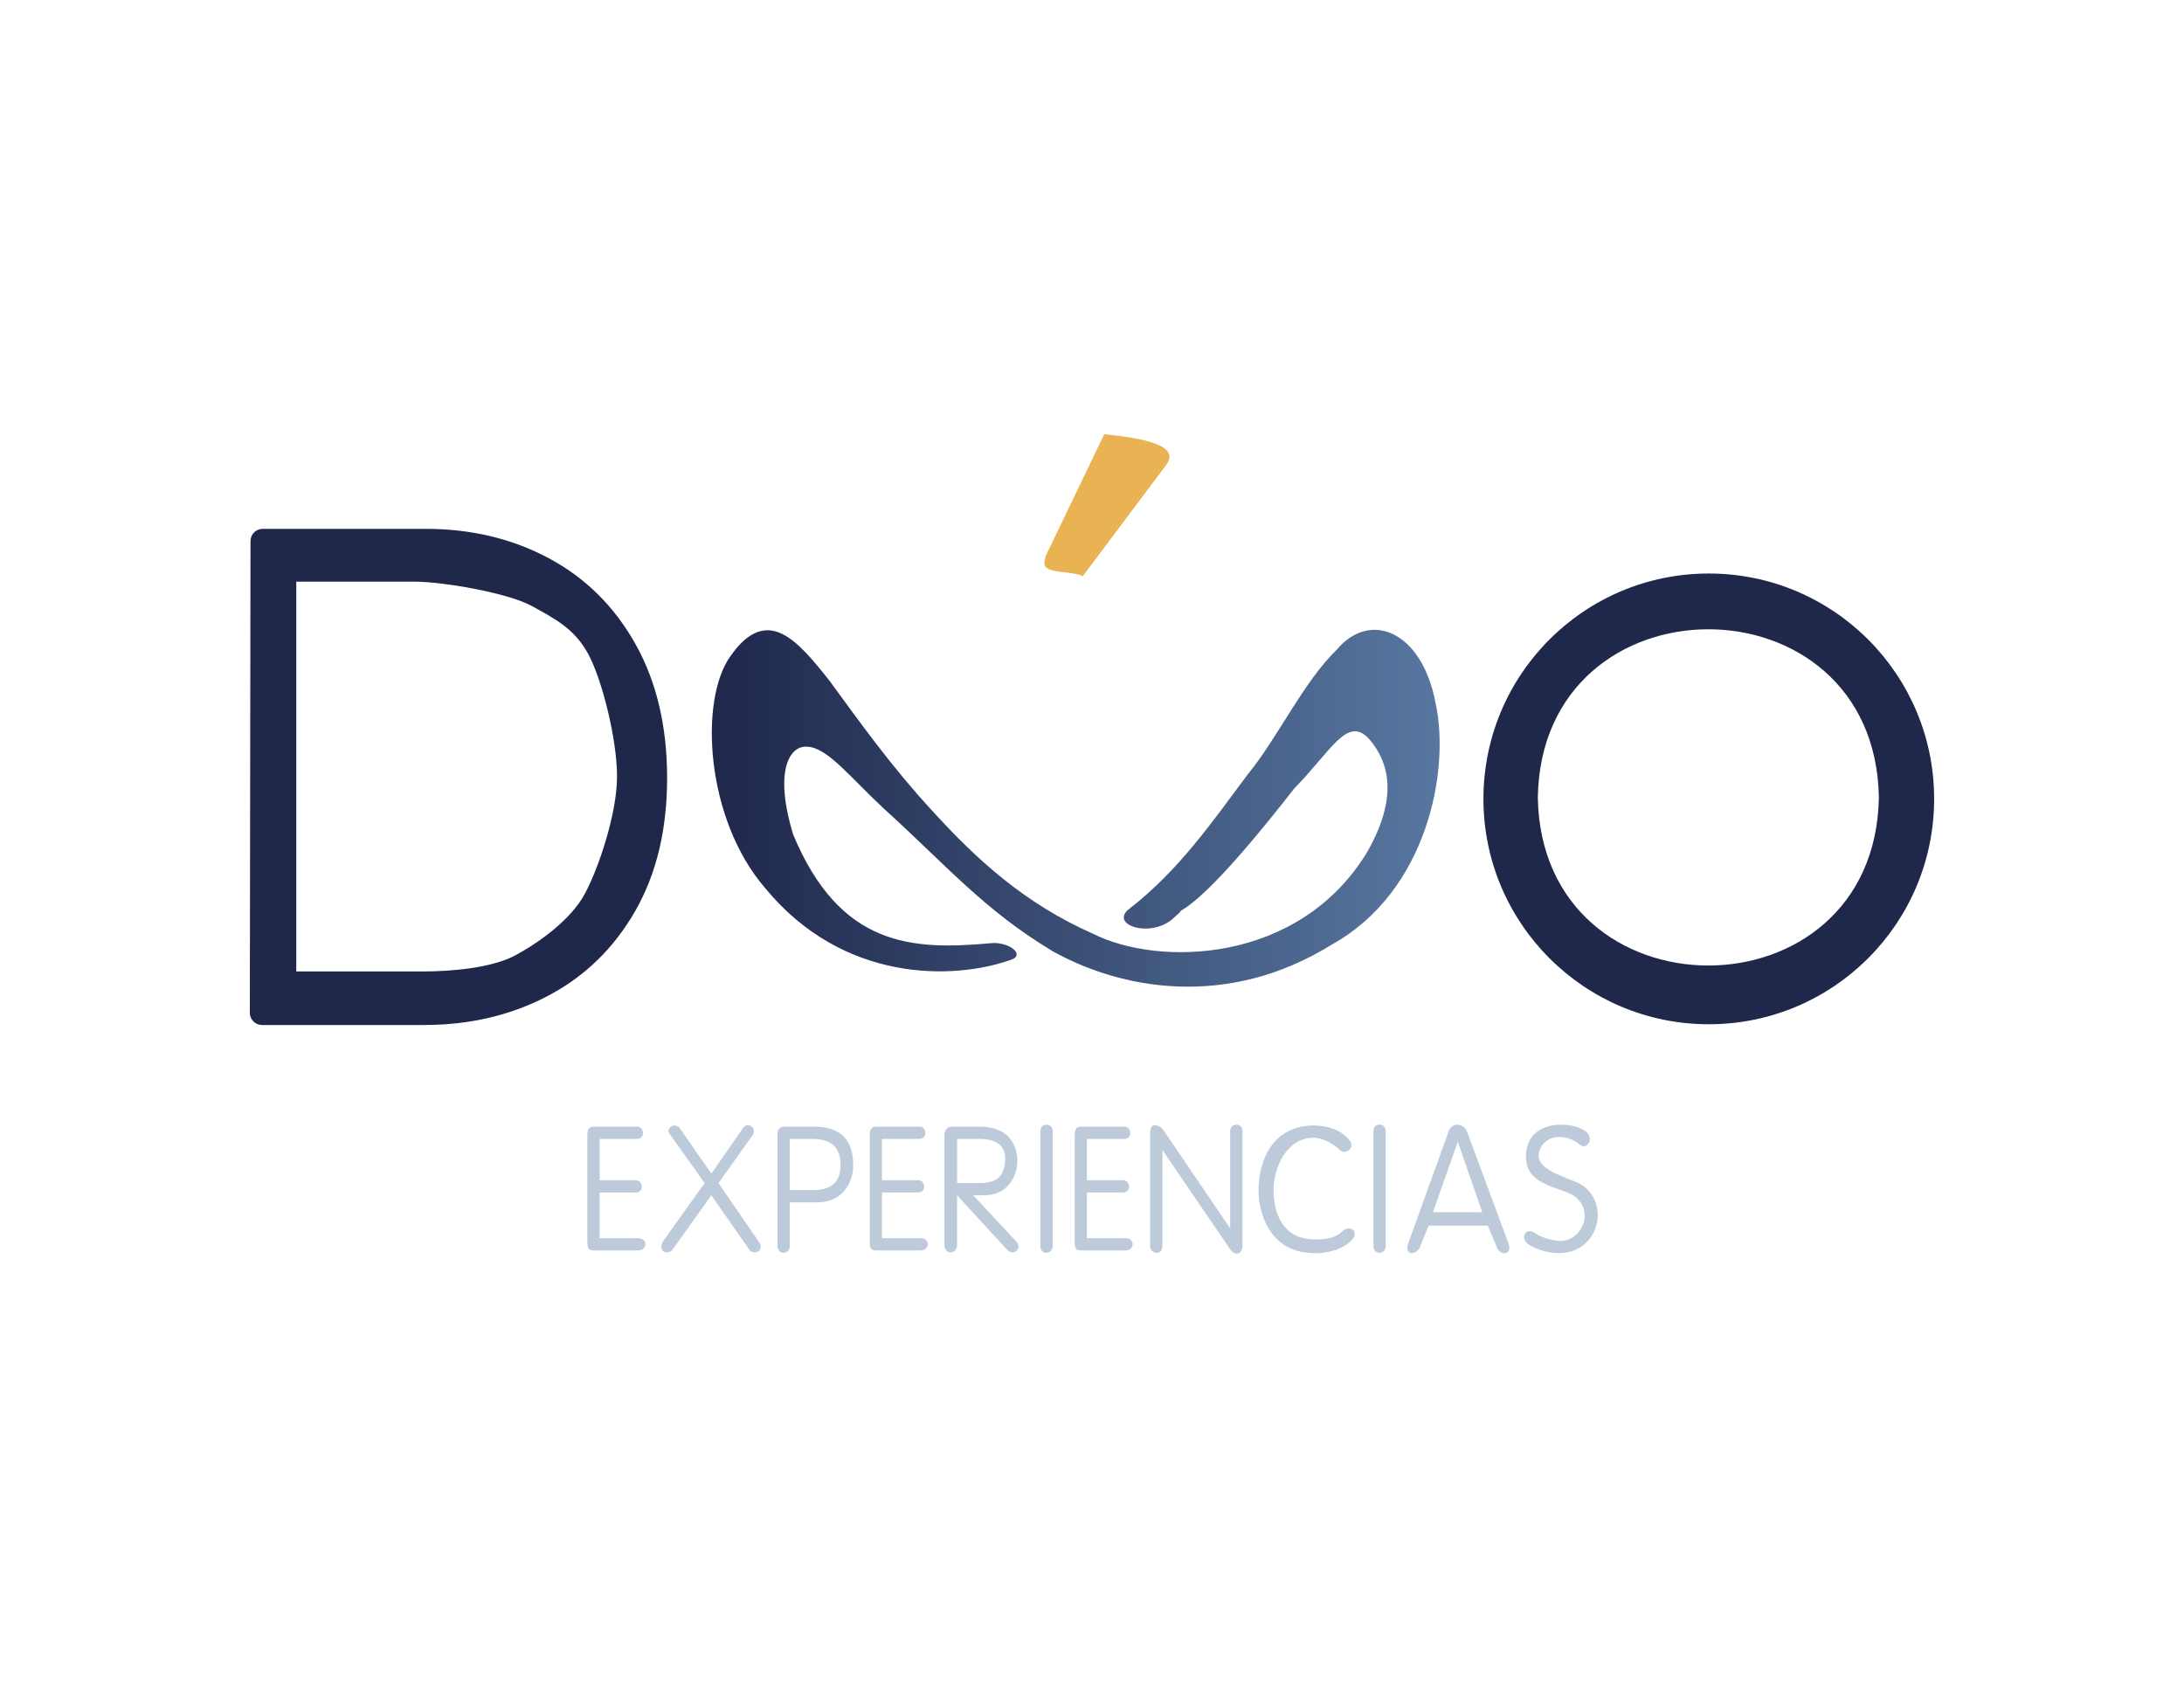 <?xml version="1.0" encoding="UTF-8"?>
<svg xmlns="http://www.w3.org/2000/svg" xmlns:xlink="http://www.w3.org/1999/xlink" id="Capa_1" data-name="Capa 1" viewBox="0 0 792 612">
  <defs>
    <style>
      .cls-1 {
        fill: none;
        opacity: .4;
      }

      .cls-2 {
        fill: #e9b354;
      }

      .cls-3 {
        fill: #1f274b;
      }

      .cls-4 {
        fill: #597aa3;
      }

      .cls-5 {
        fill: url(#Degradado_sin_nombre_6);
      }
    </style>
    <linearGradient id="Degradado_sin_nombre_6" data-name="Degradado sin nombre 6" x1="258.11" y1="293.06" x2="522.07" y2="293.06" gradientUnits="userSpaceOnUse">
      <stop offset="0" stop-color="#1f274b"></stop>
      <stop offset="1" stop-color="#5777a0"></stop>
    </linearGradient>
  </defs>
  <g class="cls-1">
    <g>
      <path class="cls-4" d="m231.44,453.4h-16.01c-1.86,0-2.43-.57-2.43-3v-38.88c0-2,.57-3,2.43-3h15.58c1.43,0,2.15,1.14,2.15,2.29s-.72,2.14-2.15,2.14h-13.58v15.01h13.01c1.57,0,2.29,1.14,2.29,2.29s-.71,2.14-2.29,2.14h-13.01v16.58h14.01c1.72,0,2.57,1,2.57,2.14s-.86,2.29-2.57,2.29Z"></path>
      <path class="cls-4" d="m273.68,454.12c-.86,0-1.72-.43-2.15-1.29l-13.58-19.44-13.86,19.44c-.43.86-1.57,1.29-2.29,1.29-1,0-2-.71-2-2,0-.43.29-1.43.72-2.14l15.01-21.01-12.43-17.44c-.43-.43-.71-1.14-.71-1.43,0-1.14,1.14-2,2.14-2,.57,0,1.57.14,2,1l11.43,16.44,11.44-16.44c.57-.86,1.29-1.14,1.86-1.14,1,0,2.14,1,2.14,2.14,0,.29-.14,1-.43,1.43l-12.43,17.44,14.44,21.01c.72.86.86,1.72.86,2.29,0,1.14-1.14,1.86-2.14,1.86Z"></path>
      <path class="cls-4" d="m296.4,435.96h-10v15.87c0,1.57-1.14,2.43-2.29,2.43-1,0-2.15-.86-2.15-2.43v-40.74c0-1.57,1-2.57,2.43-2.57h11.01c10,0,14.01,5.43,14.01,14.01,0,6.43-4,13.44-13.01,13.44Zm-2.43-23.01h-7.57v18.58h8.58c6.43,0,9.86-3,9.86-9,0-8.58-5.86-9.58-10.86-9.58Z"></path>
      <path class="cls-4" d="m333.85,453.4h-16.01c-1.86,0-2.43-.57-2.43-3v-38.88c0-2,.57-3,2.43-3h15.58c1.43,0,2.15,1.14,2.15,2.29s-.72,2.14-2.15,2.14h-13.58v15.01h13.01c1.57,0,2.29,1.14,2.29,2.29s-.71,2.14-2.29,2.14h-13.01v16.58h14.01c1.72,0,2.57,1,2.57,2.14s-.86,2.29-2.57,2.29Z"></path>
      <path class="cls-4" d="m367.22,454.12c-.71,0-1.57-.43-2.29-1.29l-17.87-19.44v18.01c0,1.72-1.14,2.72-2.29,2.72s-2.29-1-2.29-2.72v-40.31c.57-2,1-2.57,3.57-2.57h9c4.43,0,12.87,1,13.87,11.44v1.14c0,5.43-3.57,12.29-11.87,12.29h-4.14l15.44,16.58c.71.57,1,1.43,1,2,0,1.14-1,2.14-2.15,2.14Zm-11.72-41.16h-8.43v16.01h8.43c6.43,0,9.01-3,9.01-9,0-5-4-7-9.01-7Z"></path>
      <path class="cls-4" d="m379.44,454.26c-1.14,0-2.15-.86-2.15-2.43v-41.74c0-1.57,1-2.29,2.15-2.29s2.29.71,2.29,2.29v41.74c0,1.57-1.14,2.43-2.29,2.43Z"></path>
      <path class="cls-4" d="m408.17,453.4h-16.01c-1.86,0-2.43-.57-2.43-3v-38.88c0-2,.57-3,2.43-3h15.58c1.43,0,2.15,1.14,2.15,2.29s-.72,2.14-2.15,2.14h-13.58v15.01h13.01c1.57,0,2.29,1.14,2.29,2.29s-.72,2.14-2.29,2.14h-13.01v16.58h14.01c1.71,0,2.57,1,2.57,2.14s-.86,2.29-2.57,2.29Z"></path>
      <path class="cls-4" d="m448.55,454.54c-1,0-2.14-.86-2.86-2.14l-24.16-35.45v34.88c0,1.57-1,2.43-2.14,2.43s-2.29-.86-2.29-2.43v-41.31c0-1.72.72-2.57,1.72-2.57.86,0,2.43.71,3.29,2.14l24.01,35.3v-35.3c0-1.57,1.14-2.29,2.29-2.29,1,0,2.15.71,2.15,2.29v41.31c0,2.29-1,3.14-2,3.14Z"></path>
      <path class="cls-4" d="m490.42,449.4c-3.57,4-9.58,5-13.58,5-16.44,0-20.44-14.44-20.44-22.87,0-11.15,5.43-23.44,20.01-23.44,4.43,0,10,1.43,13.01,5.43.43.43.71,1.29.71,1.72,0,1.29-1.43,2.43-2.71,2.43-.57,0-1.14-.29-1.57-.71-2.57-2.43-6.43-4.43-9.43-4.43-10,0-14.58,11.01-14.58,19.01,0,5.43,1.57,17.87,15.01,17.87,4,0,7.43-.43,10-3,.86-.86,1.86-1,2.43-1,1,0,2,.86,2,1.86,0,.71-.28,1.57-.86,2.14Z"></path>
      <path class="cls-4" d="m500.21,454.26c-1.14,0-2.14-.86-2.14-2.43v-41.74c0-1.57,1-2.29,2.14-2.29s2.29.71,2.29,2.29v41.74c0,1.57-1.14,2.43-2.29,2.43Z"></path>
      <path class="cls-4" d="m545.52,454.4c-1.14,0-2.57-1-2.86-2.57l-3.15-7.43h-21.44l-3,7.43c-.57,1.72-2.15,2.57-3.15,2.57-.71,0-1.57-.57-1.57-1.86,0-.43.14-1.14.28-1.57l14.58-40.45c.43-1.72,1.86-2.72,3.29-2.72,1.29,0,3,.86,3.57,2.72l15.01,40.45c.14.43.29,1.14.29,1.57,0,1.29-1,1.86-1.86,1.86Zm-16.87-40.45l-9.01,25.59h17.87l-8.86-25.59Z"></path>
      <path class="cls-4" d="m565.39,454.4c-5,0-9.43-2-11.43-3.43-.86-.86-1.29-1.72-1.29-2.43,0-1.14.86-2.14,2-2.14.57,0,1.29.14,1.72.57,2,1.43,6,3,10,3,4.72-.29,8.29-4.72,8.29-9.29,0-3.14-1.86-6.57-6.29-8.29-7.58-2.86-15.01-4.43-15.01-13.01s6.43-11.58,12.72-11.58c3.15,0,6.43.71,8.72,2.29,1.29.86,1.72,2.15,1.72,3,0,1.29-1.14,2.57-2.29,2.57-.43,0-1-.43-1.43-.71-1.86-1.57-4.72-2.71-7.29-2.71-3,0-5.86,1.43-7.15,4.72-.28.57-.43,1.57-.43,2,0,5.14,8.58,7.43,14.44,10,4.86,2.43,7.01,7.15,7.01,11.58,0,6.72-4.86,13.72-14.01,13.86Z"></path>
    </g>
  </g>
  <path class="cls-3" d="m153.91,371.66h-58.89c-2.44,0-4.42-1.98-4.42-4.42l.24-171.07c0-2.44,1.98-4.41,4.42-4.41h59.16c16.47,0,31.36,3.56,44.65,10.68,13.29,7.12,23.76,17.5,31.4,31.14,7.63,13.64,11.45,29.81,11.45,48.51s-3.86,34.79-11.58,48.26c-7.72,13.47-18.27,23.72-31.66,30.75-13.38,7.04-28.31,10.55-44.78,10.55Zm-46.46-19.41h45.64c10.64,0,25.28-1.26,33.86-5.89,8.58-4.63,19.97-12.82,25.03-22.09,5.06-9.27,11.78-29.32,11.78-42.7s-5.33-34.81-10.31-44.17c-4.98-9.35-12.03-12.95-20.61-17.67-8.58-4.72-32.06-8.83-42.7-8.83h-42.7v141.35Z"></path>
  <path class="cls-5" d="m359.07,342.02c-28.36,2.55-54.4,1.31-71.42-39.36-7.09-23.19-1.34-32.61,5.29-31.9,7.25.47,15.37,11.07,27.48,22.34,23.23,21.09,36.53,36.94,61.4,51.85,24.12,13.44,62.95,21.45,101.55-2.7,34.06-19.13,42.58-62.67,37.23-87.29-4.97-26.31-23.8-33.7-35.79-19.45-12.22,11.84-21.55,32.17-32.37,45.32-12.94,17.34-24.93,34.67-42.54,48.41-8.15,5.77,6.6,11.1,15.08,4.17,8.92-7.79-4.26,2.29,3.23-3.18,10.69-5.9,31.3-31.76,41.2-44.41,13.29-13.49,19.17-26.55,27.13-17.83,7.36,8.6,10.45,21.22-.69,40.86-24.7,40.79-75.77,41.71-99.54,29.69-24.53-10.85-41.99-26.64-58.56-44.91-14.22-15.4-25.76-31.49-37.08-46.97-11.33-14.21-22.44-27.82-35.79-8.73-11.47,15.98-9,59.16,12.62,84.11,28.3,34.42,68.48,33.37,89.2,25.94,5.39-1.9-1.19-6.75-7.61-5.97h0Z"></path>
  <path class="cls-2" d="m400.44,157.46c15.76,1.49,23.64,4.17,23.64,8.07,0,1.11-.47,2.23-1.39,3.34l-30.04,40.05c-.74-.37-1.9-.7-3.48-.97-1.58-.28-2.97-.46-4.17-.56-1.21-.09-2.46-.32-3.76-.7-1.3-.37-2.09-.93-2.36-1.67-.28-.74-.14-1.95.42-3.62l21.14-43.95Z"></path>
  <path class="cls-3" d="m701.39,289.67c0,45.13-36.59,81.72-81.72,81.72s-81.72-36.59-81.72-81.72,36.59-81.72,81.72-81.72,81.72,36.59,81.72,81.72Zm-143.72-.54c1.38,81.28,122.29,81.29,123.68,0-1.38-81.27-122.29-81.29-123.68,0Z"></path>
</svg>
